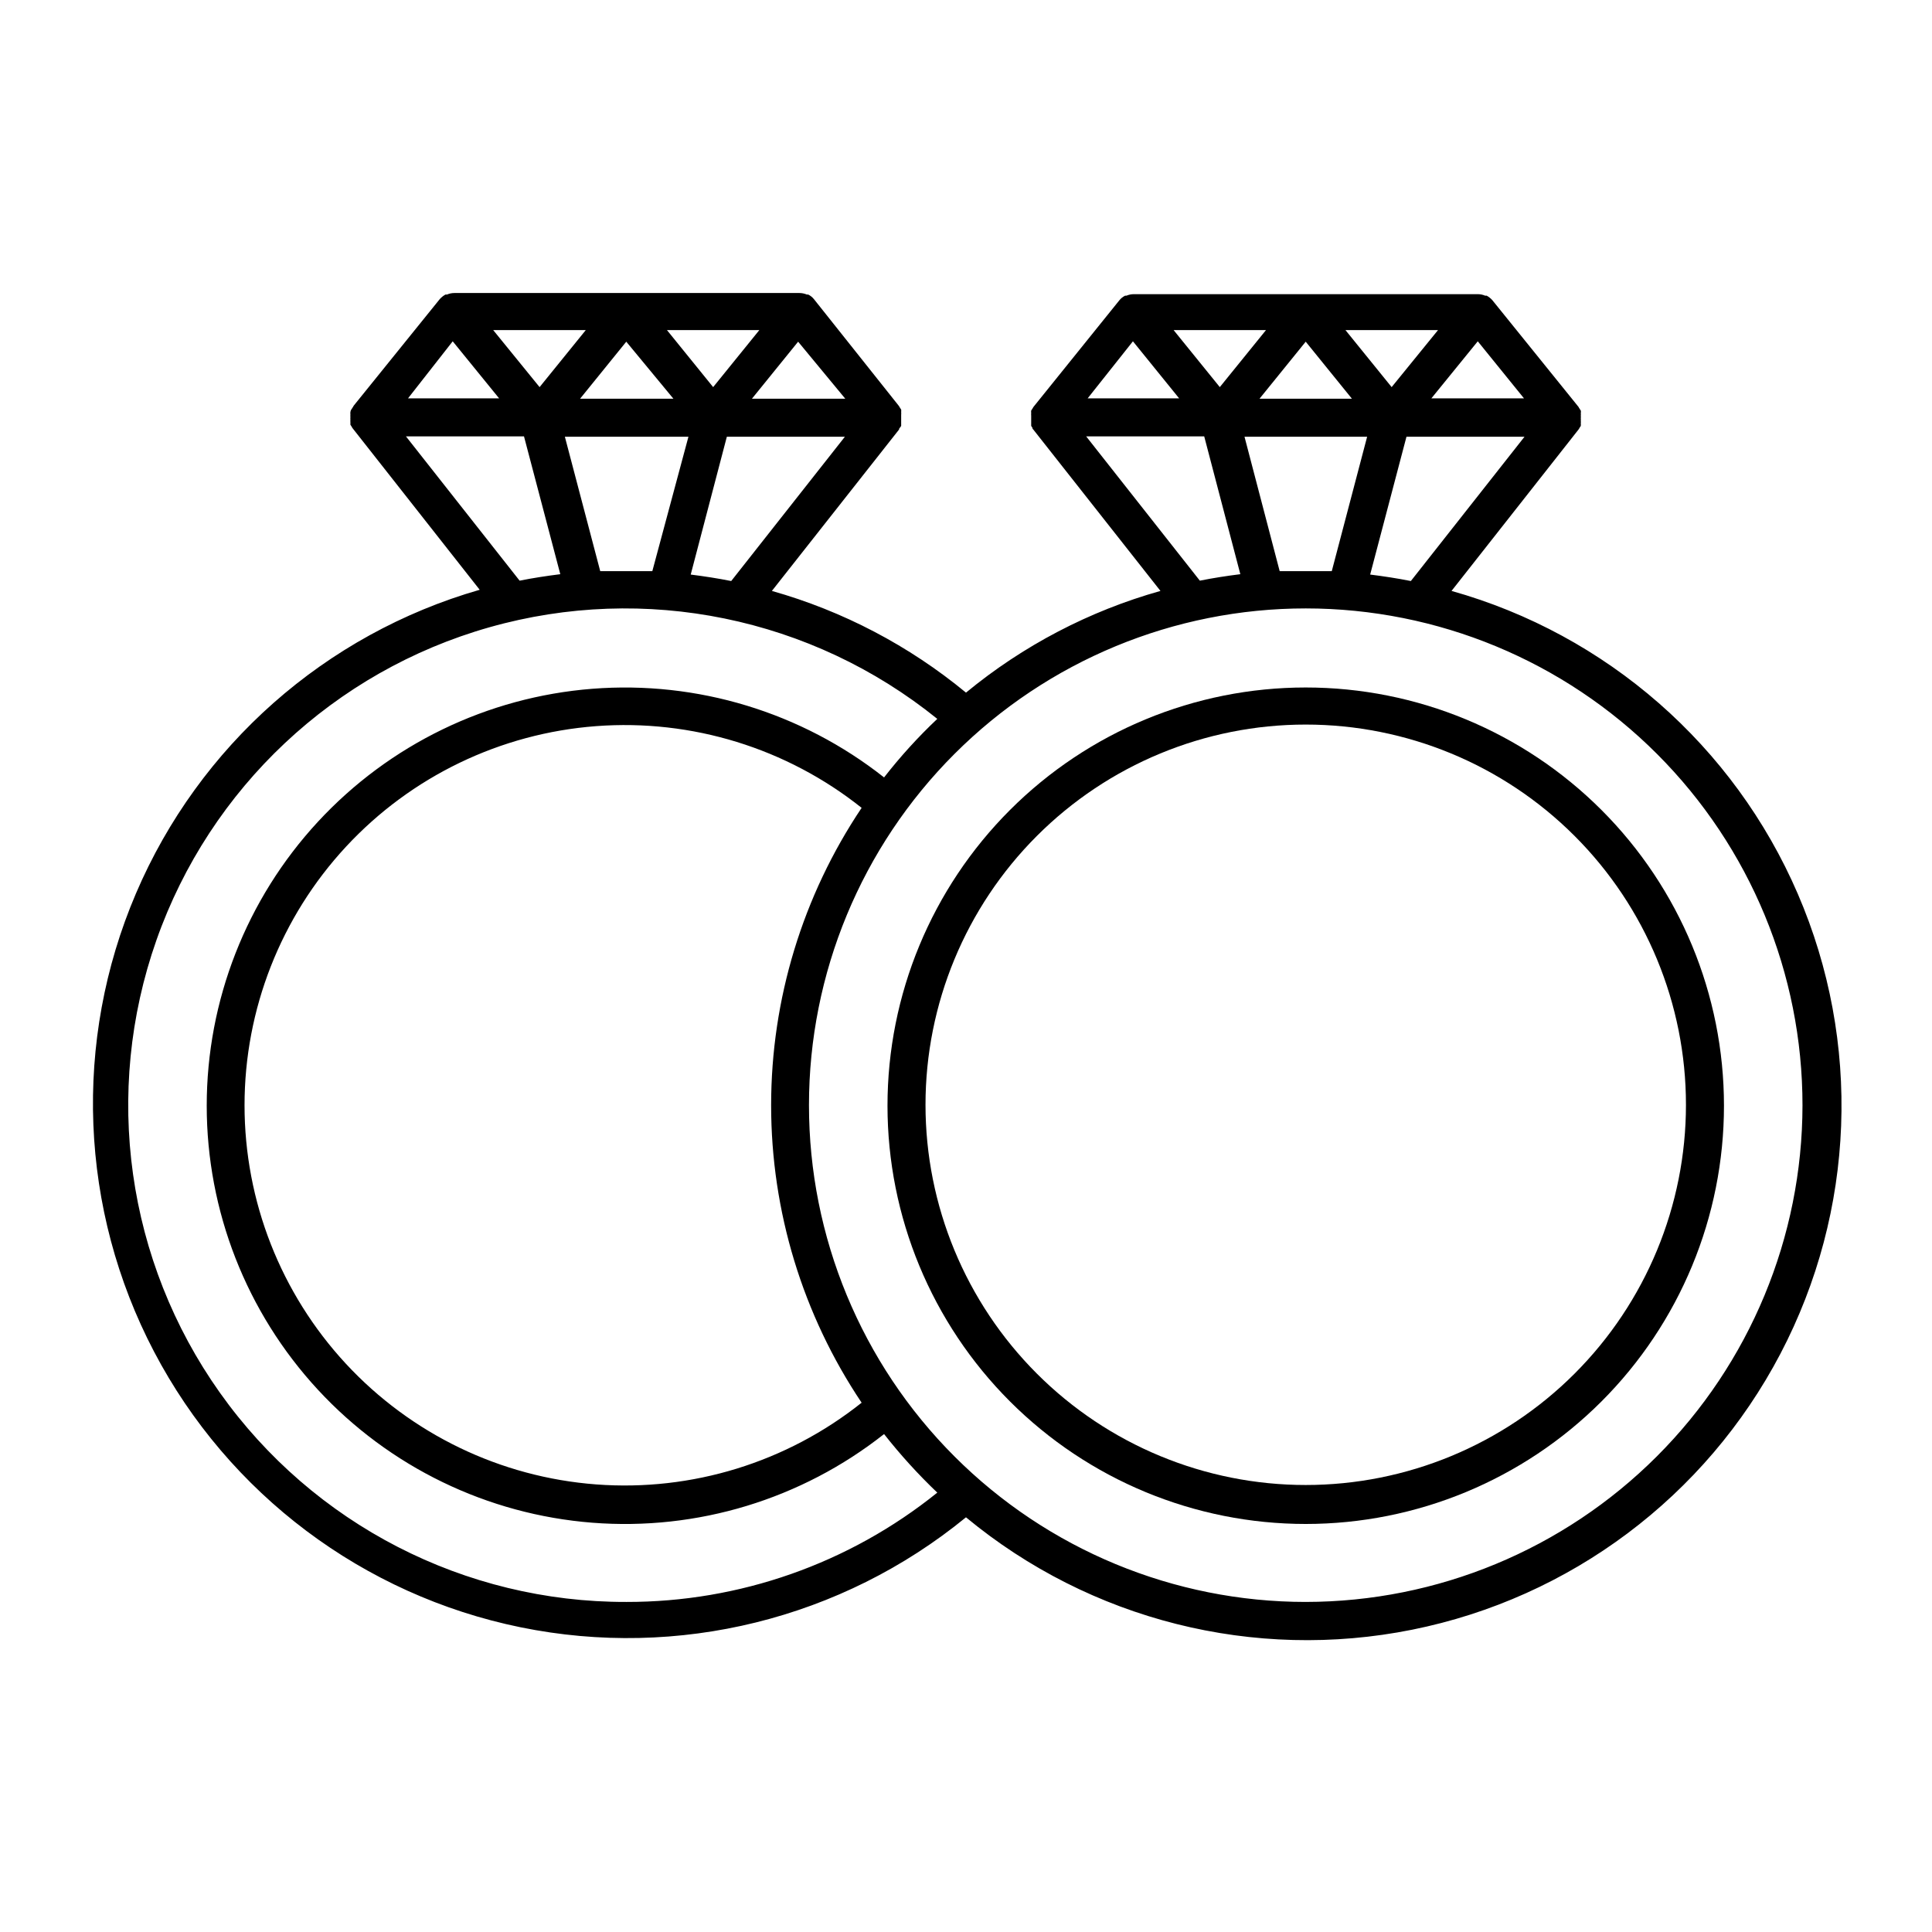 <?xml version="1.0" encoding="UTF-8"?>
<!-- Uploaded to: SVG Repo, www.svgrepo.com, Generator: SVG Repo Mixer Tools -->
<svg fill="#000000" width="800px" height="800px" version="1.1" viewBox="144 144 512 512" xmlns="http://www.w3.org/2000/svg">
 <g>
  <path d="m528.67 300.6 33.656-42.773h-0.004c0.121-0.156 0.223-0.324 0.305-0.504l0.301-0.453c0.023-0.234 0.023-0.473 0-0.707 0.031-0.215 0.031-0.438 0-0.652 0.027-0.219 0.027-0.438 0-0.656 0.027-0.234 0.027-0.473 0-0.707 0.031-0.215 0.031-0.438 0-0.652 0.051-0.234 0.051-0.473 0-0.707-0.117-0.141-0.219-0.289-0.301-0.453-0.121-0.156-0.223-0.324-0.305-0.504l-22.824-28.266h0.004c-0.43-0.484-0.941-0.895-1.512-1.207h-0.402c-0.605-0.258-1.258-0.395-1.914-0.402h-91.191c-0.676 0-1.344 0.137-1.965 0.402h-0.352c-0.586 0.289-1.102 0.699-1.512 1.207l-22.773 28.266-0.301 0.504-0.301 0.453h-0.004c-0.027 0.234-0.027 0.473 0 0.707-0.027 0.215-0.027 0.438 0 0.652v2.723c0.086 0.16 0.188 0.312 0.305 0.453 0 0 0 0.352 0.25 0.504l33.703 42.773h0.004c-18.867 5.305-36.418 14.484-51.539 26.953-15.094-12.453-32.609-21.633-51.441-26.953l33.703-42.773s0-0.352 0.25-0.504h0.004c0.117-0.141 0.219-0.293 0.305-0.453v-2.973c0.027-0.219 0.027-0.438 0-0.656 0.027-0.234 0.027-0.469 0-0.703l-0.301-0.453-0.301-0.504-22.523-28.316c-0.41-0.508-0.926-0.922-1.512-1.207h-0.355c-0.621-0.266-1.289-0.402-1.965-0.406h-91.492c-0.656 0.008-1.309 0.145-1.914 0.406h-0.402c-0.566 0.312-1.078 0.723-1.512 1.207l-22.824 28.266h0.004c-0.082 0.176-0.184 0.348-0.305 0.504-0.082 0.16-0.184 0.312-0.301 0.453-0.137 0.211-0.223 0.453-0.254 0.703-0.027 0.219-0.027 0.438 0 0.656-0.023 0.234-0.023 0.469 0 0.703-0.023 0.219-0.023 0.438 0 0.656-0.027 0.219-0.027 0.438 0 0.656-0.02 0.234-0.02 0.469 0 0.703l0.301 0.453h0.004c0.082 0.18 0.184 0.348 0.301 0.504l33.656 42.773c-40.914 11.777-74.363 41.328-91.094 80.477-16.73 39.148-14.965 83.746 4.805 121.45 19.766 37.707 55.445 64.523 97.16 73.031 41.719 8.508 85.047-2.195 118-29.152 32.91 27.254 76.359 38.199 118.25 29.785 41.891-8.414 77.75-35.285 97.586-73.133 19.836-37.844 21.531-82.621 4.609-121.86-16.918-39.238-50.641-68.742-91.777-80.297zm-10.781-2.621c-3.527-0.707-7.152-1.258-10.781-1.715l9.621-36.527h31.285zm17.734-63.531 12.242 15.113-24.535 0.004zm-10.531-2.973-12.293 15.113-12.242-15.113zm-22.82 18.188h-24.488l12.242-15.113zm4.031 10.078-9.371 35.621h-6.902-6.902l-9.32-35.621zm-26.801-28.266-12.242 15.113-12.242-15.113zm-35.266 2.973 12.242 15.113-24.238 0.004zm-12.395 25.191h31.285l9.574 36.527c-3.629 0.453-7.203 1.008-10.73 1.715zm-94.066 38.34c-3.527-0.707-7.106-1.258-10.73-1.715l9.574-36.527h31.285zm30.23-48.316h-24.738l12.242-15.113zm-22.773-18.188-12.242 15.113-12.242-15.113zm-22.773 18.188h-24.734l12.242-15.113zm3.981 10.078-9.57 35.617h-6.902-6.902l-9.371-35.617zm-27.203-28.266-12.242 15.113-12.293-15.113zm-35.266 2.973 12.293 15.113-24.137 0.004zm-12.395 25.191h31.285l9.621 36.527c-3.629 0.453-7.254 1.008-10.781 1.715zm58.391 308.89c-42.77 0.109-82.926-20.562-107.69-55.438-24.758-34.871-31.031-79.602-16.824-119.94 14.207-40.34 47.129-71.266 88.277-82.926s85.398-2.606 118.66 24.285c-5.09 4.805-9.805 9.992-14.105 15.516-21.898-17.281-49.512-25.668-77.324-23.492-27.812 2.18-53.777 14.77-72.719 35.25-18.941 20.484-29.461 47.355-29.461 75.25 0 27.898 10.52 54.77 29.461 75.254 18.941 20.48 44.906 33.066 72.719 35.246 27.812 2.18 55.426-6.207 77.324-23.492 4.324 5.504 9.039 10.688 14.105 15.52-23.348 18.805-52.441 29.027-82.422 28.969zm62.371-210.44c-15.633 23.312-23.984 50.75-23.984 78.82 0 28.07 8.352 55.508 23.984 78.82-19.879 15.832-45.008 23.566-70.348 21.656-25.34-1.91-49.023-13.324-66.305-31.957-17.277-18.633-26.883-43.105-26.883-68.52 0-25.414 9.605-49.887 26.883-68.52 17.281-18.633 40.965-30.047 66.305-31.957 25.34-1.91 50.469 5.824 70.348 21.656zm117.69 210.44c-34.914 0-68.402-13.871-93.09-38.566-24.691-24.691-38.559-58.18-38.555-93.098 0.004-34.918 13.883-68.402 38.578-93.086 24.695-24.688 58.184-38.551 93.102-38.543 34.918 0.012 68.402 13.891 93.082 38.59 24.684 24.699 38.543 58.191 38.531 93.109-0.043 34.895-13.926 68.352-38.605 93.023-24.684 24.672-58.145 38.543-93.043 38.57z"/>
  <path d="m490.03 326.19c-29.395 0-57.586 11.676-78.371 32.461-20.789 20.789-32.465 48.98-32.465 78.375 0 29.398 11.676 57.59 32.465 78.375 20.785 20.785 48.977 32.465 78.371 32.465 29.398 0 57.59-11.68 78.375-32.465 20.789-20.785 32.465-48.977 32.465-78.375 0-29.395-11.676-57.586-32.465-78.375-20.785-20.785-48.977-32.461-78.375-32.461zm0 211.35c-26.723 0-52.352-10.617-71.246-29.512-18.898-18.898-29.516-44.527-29.516-71.25s10.617-52.355 29.516-71.25c18.895-18.898 44.523-29.512 71.246-29.512 26.727 0 52.355 10.613 71.25 29.512 18.898 18.895 29.516 44.527 29.516 71.25s-10.617 52.352-29.516 71.25c-18.895 18.895-44.523 29.512-71.25 29.512z"/>
 </g>
</svg>
